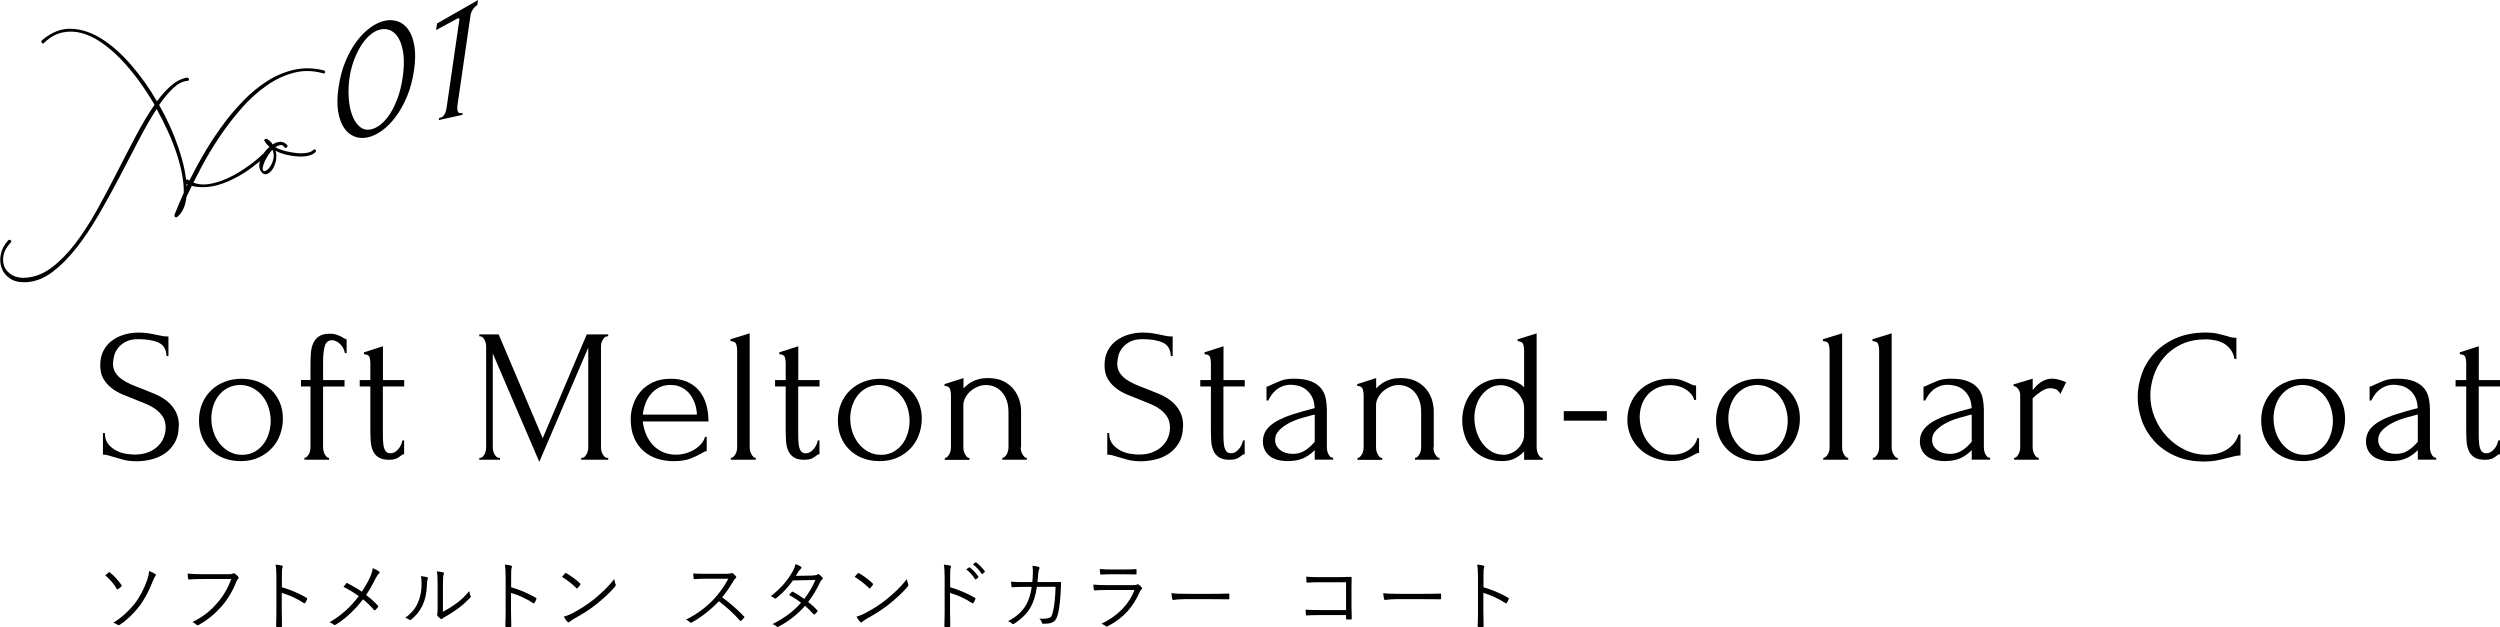 <?xml version="1.0" encoding="UTF-8"?>
<svg id="_レイヤー_2" data-name="レイヤー 2" xmlns="http://www.w3.org/2000/svg" width="395.1" height="99.09" viewBox="0 0 395.1 99.09">
  <g id="_基本" data-name="基本">
    <g>
      <g>
        <path d="M28.24,67.35c0,1-.2,1.86-.6,2.56-.4,.71-.92,1.29-1.55,1.73-.63,.44-1.34,.76-2.14,.96-.79,.2-1.58,.3-2.36,.3s-1.5-.08-2.08-.24c-.58-.16-1.11-.31-1.59-.45-.32-.1-.61-.18-.87-.26-.26-.07-.52-.1-.78-.1v-3.42h.3c0,.76,.19,1.36,.58,1.81,.39,.45,.85,.79,1.37,1.04,.52,.24,1.04,.4,1.57,.46,.52,.07,.9,.1,1.14,.1,.86,0,1.61-.12,2.23-.38,.62-.25,1.13-.58,1.54-.99,.4-.41,.7-.86,.89-1.36,.19-.5,.29-1.01,.29-1.53,0-.66-.14-1.21-.42-1.67-.28-.45-.64-.84-1.09-1.18-.45-.34-.97-.63-1.54-.87-.58-.24-1.17-.48-1.77-.72-.68-.26-1.35-.53-2.01-.81-.66-.28-1.25-.62-1.77-1.04-.52-.41-.94-.9-1.26-1.47s-.48-1.27-.48-2.11,.17-1.64,.51-2.29c.34-.65,.79-1.19,1.37-1.6,.57-.42,1.22-.74,1.95-.95,.73-.21,1.48-.31,2.24-.31,.52,0,1.01,.04,1.47,.1,.46,.07,.9,.16,1.32,.25,.34,.08,.67,.15,.99,.2,.32,.05,.63,.07,.93,.07v3.09h-.3c-.04-1.04-.45-1.74-1.23-2.11-.78-.37-1.87-.56-3.25-.56-.8,0-1.46,.14-1.97,.41s-.92,.6-1.22,.99c-.3,.39-.51,.81-.62,1.26-.11,.45-.17,.85-.17,1.19,0,.56,.12,1.04,.38,1.44,.25,.4,.59,.75,1.01,1.05s.91,.57,1.46,.81,1.13,.47,1.73,.69c.68,.26,1.37,.54,2.08,.84,.7,.3,1.33,.67,1.88,1.11,.55,.44,1,.98,1.35,1.62,.35,.64,.53,1.42,.53,2.34Z"/>
        <path d="M37.99,72.87c-1,0-1.9-.17-2.7-.49-.8-.33-1.49-.78-2.06-1.35-.57-.57-1.01-1.24-1.32-2.02-.31-.78-.46-1.63-.46-2.55,0-.98,.17-1.88,.51-2.69,.34-.81,.81-1.5,1.41-2.08,.6-.58,1.31-1.03,2.13-1.35,.82-.32,1.71-.48,2.67-.48s1.84,.16,2.64,.47c.8,.31,1.49,.75,2.07,1.3,.58,.56,1.03,1.23,1.35,2,.32,.77,.48,1.62,.48,2.53,0,.86-.15,1.7-.44,2.51-.29,.81-.72,1.53-1.29,2.14-.57,.62-1.27,1.12-2.1,1.5-.83,.38-1.79,.57-2.89,.57Zm-.19-12.03c-.72,.04-1.35,.22-1.9,.52-.55,.31-1.01,.71-1.38,1.2-.37,.49-.65,1.05-.84,1.67-.19,.62-.28,1.25-.28,1.89,0,.74,.12,1.46,.34,2.15,.23,.69,.56,1.3,.99,1.84s.94,.97,1.54,1.29c.6,.32,1.27,.48,2,.48s1.39-.16,1.96-.48c.57-.32,1.04-.74,1.42-1.24,.38-.51,.66-1.08,.85-1.73,.19-.64,.28-1.28,.28-1.92s-.1-1.32-.3-2c-.2-.67-.51-1.28-.93-1.83-.42-.55-.94-.99-1.57-1.34-.63-.34-1.36-.51-2.2-.51Z"/>
        <path d="M51.06,61.08v9.63c0,.16,.02,.34,.06,.52,.04,.19,.1,.37,.19,.53,.09,.16,.19,.3,.3,.42,.11,.12,.24,.18,.4,.18v.3h-3.9v-.3c.14,0,.27-.06,.39-.18,.12-.12,.23-.26,.32-.42,.09-.16,.15-.33,.19-.53,.04-.19,.06-.36,.06-.52v-9.63h-1.5v-1.02h1.5v-2.43c0-.62,.02-1.22,.06-1.8,.04-.58,.16-1.1,.36-1.56,.2-.46,.5-.83,.92-1.11,.41-.28,.97-.42,1.7-.42,.4,0,.74,.04,1.03,.14s.54,.19,.75,.3c.21,.11,.38,.21,.53,.3,.14,.09,.26,.14,.36,.14v2.19h-.27c-.1-.58-.36-1.07-.78-1.46-.42-.39-.84-.58-1.26-.58-.58,0-.96,.31-1.14,.92-.18,.61-.27,1.45-.27,2.53v2.85h3.39v1.02h-3.39Z"/>
        <path d="M60.51,61.08v7.23c0,.52,0,.99,.03,1.41,.02,.42,.07,.77,.15,1.05,.08,.28,.2,.49,.36,.64,.16,.15,.38,.23,.66,.23,.42,0,.81-.2,1.18-.6,.37-.4,.6-.88,.71-1.44h.27v2.19c-.18,0-.33,.06-.45,.18-.16,.14-.39,.29-.67,.45-.29,.16-.73,.24-1.31,.24-.72,0-1.28-.14-1.68-.42-.4-.28-.69-.65-.87-1.11-.18-.46-.29-.97-.31-1.53-.03-.56-.05-1.13-.05-1.71v-6.81h-1.68v-1.02h1.68v-2.67c0-.34-.04-.65-.13-.94-.09-.29-.38-.44-.88-.47v-.3l3-.96v5.34h3.36v1.02h-3.36Z"/>
        <path d="M91.86,72.36h.15c.14,0,.27-.06,.39-.18,.12-.12,.22-.26,.31-.42,.09-.16,.16-.33,.2-.53,.04-.19,.06-.36,.06-.52v-15.78l-7.74,18.06-7.35-17.13v14.85c0,.16,.02,.34,.06,.52,.04,.19,.1,.37,.19,.53,.09,.16,.2,.3,.32,.42,.12,.12,.26,.18,.42,.18h.15v.3h-3.27v-.3h.15c.14,0,.27-.06,.39-.18,.12-.12,.22-.26,.3-.42,.08-.16,.14-.33,.18-.53,.04-.19,.06-.36,.06-.52v-15.99c0-.14-.02-.3-.06-.48-.04-.18-.1-.35-.18-.51-.08-.16-.18-.29-.3-.41-.12-.11-.25-.17-.39-.17h-.15v-.3h3.06l6.96,16.41,6.96-16.41h3.39v.3h-.15c-.16,0-.3,.06-.42,.17-.12,.11-.22,.25-.31,.41-.09,.16-.16,.33-.2,.51s-.06,.34-.06,.48v15.99c0,.16,.02,.34,.06,.52,.04,.19,.11,.37,.2,.53,.09,.16,.19,.3,.31,.42,.12,.12,.26,.18,.42,.18h.15v.3h-4.26v-.3Z"/>
        <path d="M101.58,66.6c.08,.7,.25,1.36,.51,2,.26,.63,.6,1.19,1.04,1.67,.43,.48,.96,.87,1.58,1.15,.62,.29,1.34,.44,2.16,.44,.44,0,.9-.06,1.39-.19,.49-.13,.95-.32,1.37-.56s.79-.53,1.12-.89c.33-.35,.55-.74,.67-1.18h.27v2.25c-.12,0-.25,.04-.41,.12-.15,.08-.33,.18-.53,.3-.4,.24-.94,.49-1.62,.76s-1.58,.41-2.7,.41c-.9,0-1.75-.13-2.57-.39-.81-.26-1.53-.66-2.14-1.2-.62-.54-1.12-1.23-1.49-2.07-.37-.84-.55-1.84-.55-3,0-.74,.12-1.49,.38-2.25,.25-.76,.63-1.44,1.14-2.05,.51-.61,1.17-1.1,1.96-1.49,.8-.38,1.76-.57,2.88-.57,1,0,1.88,.17,2.62,.51,.75,.34,1.37,.81,1.86,1.41,.49,.6,.85,1.31,1.09,2.13,.24,.82,.36,1.72,.36,2.7h-10.41Zm4.35-5.76c-.7,0-1.3,.14-1.81,.42-.51,.28-.95,.64-1.3,1.08-.36,.44-.64,.94-.84,1.5-.2,.56-.33,1.12-.39,1.68h8.55c-.02-.58-.12-1.15-.31-1.71-.19-.56-.46-1.06-.79-1.5-.34-.44-.77-.8-1.29-1.07-.52-.27-1.12-.4-1.8-.4Z"/>
        <path d="M115.5,72.66v-.3c.16,0,.3-.06,.42-.18,.12-.12,.23-.26,.32-.42,.09-.16,.15-.33,.2-.53,.04-.19,.06-.36,.06-.52v-15.36c0-.34-.05-.66-.15-.96-.1-.3-.4-.46-.9-.48v-.3l3.03-.93v18.03c0,.16,.02,.34,.06,.52,.04,.19,.11,.37,.2,.53,.09,.16,.19,.3,.3,.42,.11,.12,.24,.18,.41,.18v.3h-3.93Z"/>
        <path d="M126.15,61.08v7.23c0,.52,0,.99,.03,1.41,.02,.42,.07,.77,.15,1.05,.08,.28,.2,.49,.36,.64,.16,.15,.38,.23,.66,.23,.42,0,.81-.2,1.18-.6,.37-.4,.6-.88,.71-1.44h.27v2.19c-.18,0-.33,.06-.45,.18-.16,.14-.39,.29-.67,.45-.29,.16-.73,.24-1.31,.24-.72,0-1.28-.14-1.68-.42-.4-.28-.69-.65-.87-1.11-.18-.46-.29-.97-.31-1.53-.03-.56-.05-1.13-.05-1.71v-6.81h-1.68v-1.02h1.68v-2.67c0-.34-.04-.65-.13-.94-.09-.29-.38-.44-.88-.47v-.3l3-.96v5.34h3.36v1.02h-3.36Z"/>
        <path d="M138.96,72.87c-1,0-1.9-.17-2.7-.49-.8-.33-1.49-.78-2.06-1.35-.57-.57-1.01-1.24-1.32-2.02-.31-.78-.46-1.63-.46-2.55,0-.98,.17-1.88,.51-2.69,.34-.81,.81-1.5,1.41-2.08,.6-.58,1.31-1.03,2.13-1.35,.82-.32,1.71-.48,2.67-.48s1.84,.16,2.64,.47c.8,.31,1.49,.75,2.07,1.3,.58,.56,1.03,1.23,1.35,2,.32,.77,.48,1.62,.48,2.53,0,.86-.15,1.7-.44,2.51-.29,.81-.72,1.53-1.29,2.14-.57,.62-1.27,1.12-2.1,1.5-.83,.38-1.79,.57-2.89,.57Zm-.19-12.03c-.72,.04-1.35,.22-1.9,.52-.55,.31-1.01,.71-1.38,1.2-.37,.49-.65,1.05-.84,1.67-.19,.62-.28,1.25-.28,1.89,0,.74,.12,1.46,.34,2.15,.23,.69,.56,1.3,.99,1.84s.94,.97,1.54,1.29c.6,.32,1.27,.48,2,.48s1.39-.16,1.96-.48c.57-.32,1.04-.74,1.42-1.24,.38-.51,.66-1.08,.85-1.73,.19-.64,.28-1.28,.28-1.92s-.1-1.32-.3-2c-.2-.67-.51-1.28-.93-1.83-.42-.55-.94-.99-1.57-1.34-.63-.34-1.36-.51-2.2-.51Z"/>
        <path d="M161.31,70.71c0,.16,.02,.34,.06,.52,.04,.19,.11,.37,.2,.53,.09,.16,.19,.3,.3,.42,.11,.12,.25,.18,.41,.18v.3h-3.87v-.3c.14,0,.27-.06,.39-.18,.12-.12,.23-.26,.32-.42,.09-.16,.15-.33,.2-.53,.04-.19,.06-.36,.06-.52v-5.58c0-.72-.1-1.35-.3-1.89-.2-.54-.47-.99-.81-1.35-.34-.36-.72-.62-1.15-.79-.43-.17-.87-.25-1.31-.25s-.88,.09-1.3,.27c-.43,.18-.81,.42-1.14,.71-.33,.29-.6,.63-.81,1.02s-.31,.79-.31,1.22v6.66c0,.16,.02,.34,.06,.52,.04,.19,.11,.37,.2,.53,.09,.16,.19,.3,.3,.42,.11,.12,.25,.18,.41,.18v.3h-3.9v-.3c.14,0,.27-.06,.39-.18,.12-.12,.23-.26,.32-.42,.09-.16,.15-.33,.2-.53,.04-.19,.06-.36,.06-.52v-8.28c0-.34-.05-.66-.15-.97-.1-.31-.39-.47-.87-.5v-.27l3-.96v1.65c.14-.16,.32-.33,.54-.52,.22-.19,.48-.37,.79-.54,.31-.17,.67-.31,1.08-.42,.41-.11,.89-.17,1.46-.17,.94,0,1.74,.16,2.4,.48,.66,.32,1.2,.74,1.62,1.25s.72,1.07,.92,1.68c.19,.61,.29,1.21,.29,1.78v5.79Z"/>
        <path d="M186.96,67.35c0,1-.2,1.86-.6,2.56-.4,.71-.92,1.29-1.55,1.73-.63,.44-1.34,.76-2.14,.96-.79,.2-1.58,.3-2.36,.3s-1.5-.08-2.08-.24c-.58-.16-1.11-.31-1.59-.45-.32-.1-.61-.18-.87-.26-.26-.07-.52-.1-.78-.1v-3.42h.3c0,.76,.2,1.36,.58,1.81s.85,.79,1.37,1.04c.52,.24,1.04,.4,1.57,.46,.52,.07,.9,.1,1.14,.1,.86,0,1.61-.12,2.23-.38,.62-.25,1.13-.58,1.54-.99,.4-.41,.7-.86,.89-1.36,.19-.5,.29-1.01,.29-1.53,0-.66-.14-1.21-.42-1.67-.28-.45-.64-.84-1.09-1.18-.45-.34-.96-.63-1.54-.87s-1.17-.48-1.77-.72c-.68-.26-1.35-.53-2.01-.81-.66-.28-1.25-.62-1.77-1.04-.52-.41-.94-.9-1.26-1.47-.32-.57-.48-1.27-.48-2.11s.17-1.64,.51-2.29c.34-.65,.79-1.19,1.37-1.6,.57-.42,1.22-.74,1.95-.95,.73-.21,1.47-.31,2.23-.31,.52,0,1.01,.04,1.47,.1,.46,.07,.9,.16,1.32,.25,.34,.08,.67,.15,.99,.2,.32,.05,.63,.07,.93,.07v3.09h-.3c-.04-1.04-.45-1.74-1.23-2.11-.78-.37-1.87-.56-3.25-.56-.8,0-1.46,.14-1.97,.41s-.92,.6-1.22,.99c-.3,.39-.51,.81-.62,1.26-.11,.45-.17,.85-.17,1.19,0,.56,.12,1.04,.38,1.44,.25,.4,.59,.75,1.01,1.05s.91,.57,1.46,.81,1.13,.47,1.73,.69c.68,.26,1.37,.54,2.08,.84,.7,.3,1.33,.67,1.88,1.11,.55,.44,1,.98,1.35,1.62,.35,.64,.53,1.42,.53,2.34Z"/>
        <path d="M193.35,61.08v7.23c0,.52,0,.99,.03,1.41,.02,.42,.07,.77,.15,1.05,.08,.28,.2,.49,.36,.64,.16,.15,.38,.23,.66,.23,.42,0,.81-.2,1.18-.6,.37-.4,.6-.88,.71-1.44h.27v2.19c-.18,0-.33,.06-.45,.18-.16,.14-.39,.29-.67,.45-.29,.16-.73,.24-1.31,.24-.72,0-1.28-.14-1.68-.42-.4-.28-.69-.65-.87-1.11-.18-.46-.29-.97-.31-1.53-.03-.56-.05-1.13-.05-1.71v-6.81h-1.68v-1.02h1.68v-2.67c0-.34-.04-.65-.13-.94-.09-.29-.38-.44-.88-.47v-.3l3-.96v5.34h3.36v1.02h-3.36Z"/>
        <path d="M207.78,72.66v-1.53l-.15,.15c-.5,.5-1.08,.89-1.73,1.17-.65,.28-1.43,.42-2.35,.42-.7,0-1.3-.08-1.8-.24-.5-.16-.91-.38-1.23-.68-.32-.29-.55-.62-.71-1-.15-.38-.22-.78-.22-1.2,0-.68,.18-1.28,.55-1.8,.37-.52,.91-.98,1.61-1.38,.7-.4,1.55-.76,2.56-1.09,1.01-.33,2.17-.65,3.46-.98-.04-.78-.2-1.41-.48-1.89-.28-.48-.61-.85-.99-1.12-.38-.27-.78-.45-1.2-.54-.42-.09-.78-.14-1.08-.14-.52,0-.97,.08-1.36,.24-.39,.16-.73,.36-1.02,.61-.29,.25-.54,.52-.73,.81-.2,.29-.36,.57-.48,.83h-.27v-2.19c.16-.02,.31-.07,.45-.15,.14-.08,.31-.16,.51-.24,.3-.12,.71-.29,1.23-.52,.52-.23,1.25-.35,2.19-.35,1.1,0,1.99,.14,2.67,.42,.68,.28,1.2,.65,1.58,1.11,.37,.46,.61,.99,.73,1.58,.12,.59,.18,1.2,.18,1.81v5.94c0,.4,.09,.78,.27,1.12,.18,.35,.42,.52,.72,.52v.3h-2.91Zm0-2.85v-4.29l-.3,.06c-.48,.12-1.06,.28-1.75,.48-.69,.2-1.34,.46-1.96,.78-.62,.32-1.15,.7-1.59,1.14-.44,.44-.66,.95-.66,1.53,0,.64,.26,1.17,.78,1.59,.52,.42,1.2,.63,2.04,.63,.66,0,1.24-.15,1.74-.44,.5-.29,.96-.66,1.38-1.12l.33-.36Z"/>
        <path d="M226.53,70.71c0,.16,.02,.34,.06,.52,.04,.19,.11,.37,.2,.53,.09,.16,.19,.3,.3,.42,.11,.12,.25,.18,.41,.18v.3h-3.87v-.3c.14,0,.27-.06,.39-.18,.12-.12,.23-.26,.32-.42,.09-.16,.15-.33,.2-.53,.04-.19,.06-.36,.06-.52v-5.58c0-.72-.1-1.35-.3-1.89-.2-.54-.47-.99-.81-1.35-.34-.36-.72-.62-1.15-.79-.43-.17-.87-.25-1.31-.25s-.88,.09-1.3,.27c-.43,.18-.81,.42-1.14,.71-.33,.29-.6,.63-.81,1.02s-.31,.79-.31,1.22v6.66c0,.16,.02,.34,.06,.52,.04,.19,.11,.37,.2,.53,.09,.16,.19,.3,.3,.42,.11,.12,.25,.18,.41,.18v.3h-3.9v-.3c.14,0,.27-.06,.39-.18,.12-.12,.23-.26,.32-.42,.09-.16,.15-.33,.2-.53,.04-.19,.06-.36,.06-.52v-8.28c0-.34-.05-.66-.15-.97-.1-.31-.39-.47-.87-.5v-.27l3-.96v1.65c.14-.16,.32-.33,.54-.52,.22-.19,.48-.37,.79-.54,.31-.17,.67-.31,1.08-.42,.41-.11,.89-.17,1.46-.17,.94,0,1.74,.16,2.4,.48,.66,.32,1.2,.74,1.62,1.25s.72,1.07,.92,1.68c.19,.61,.29,1.21,.29,1.78v5.79Z"/>
        <path d="M240.87,72.66v-1.32c-.34,.38-.79,.73-1.36,1.05-.57,.32-1.29,.48-2.15,.48-1.06,0-1.99-.19-2.77-.55-.79-.37-1.45-.85-1.97-1.46-.52-.6-.91-1.28-1.15-2.05-.25-.77-.38-1.56-.38-2.39s.13-1.59,.39-2.39c.26-.79,.65-1.49,1.17-2.11,.52-.62,1.17-1.12,1.95-1.5,.78-.38,1.68-.57,2.7-.57,.68,0,1.35,.13,2.01,.38,.66,.25,1.18,.58,1.56,.98v-5.85c0-.34-.05-.66-.15-.96-.1-.3-.39-.46-.87-.48v-.3l3-.93v18.03c0,.16,.02,.34,.06,.52,.04,.19,.1,.37,.18,.53,.08,.16,.18,.3,.3,.42,.12,.12,.26,.18,.42,.18v.3h-2.94Zm-3.3-.78c.42,0,.83-.08,1.23-.25,.4-.17,.75-.4,1.05-.69,.3-.29,.54-.63,.74-1.02,.19-.39,.28-.81,.28-1.27v-4.11c0-.56-.12-1.06-.36-1.52-.24-.45-.54-.83-.9-1.16-.36-.32-.75-.56-1.18-.73-.43-.17-.85-.26-1.25-.26-.66,0-1.25,.16-1.77,.47-.52,.31-.96,.71-1.32,1.2-.36,.49-.63,1.04-.81,1.65-.18,.61-.27,1.21-.27,1.81,0,.7,.1,1.4,.3,2.08,.2,.69,.5,1.31,.88,1.86,.39,.55,.87,1.01,1.42,1.36,.56,.36,1.21,.55,1.95,.57Z"/>
        <path d="M247.14,66.48v-1.5h6.81v1.5h-6.81Z"/>
        <path d="M268.53,71.58c-.16,0-.31,.04-.45,.1-.14,.07-.3,.16-.48,.26-.34,.2-.77,.41-1.29,.61-.52,.21-1.2,.31-2.04,.31-1.02,0-1.96-.17-2.83-.49-.87-.33-1.62-.79-2.25-1.38-.63-.59-1.12-1.28-1.47-2.07-.35-.79-.53-1.64-.53-2.56,0-.86,.15-1.68,.46-2.46,.31-.78,.75-1.47,1.33-2.07,.58-.6,1.29-1.08,2.15-1.44,.85-.36,1.81-.54,2.89-.54,.74,0,1.34,.09,1.8,.26,.46,.17,.85,.34,1.17,.49,.18,.1,.36,.18,.53,.24,.17,.06,.34,.09,.53,.09v2.28h-.3c-.1-.38-.28-.71-.54-1-.26-.29-.56-.53-.9-.74-.34-.2-.71-.35-1.11-.45-.4-.1-.79-.15-1.17-.15-.82,0-1.54,.15-2.16,.44-.62,.29-1.13,.67-1.53,1.14-.4,.47-.7,1-.9,1.6-.2,.6-.3,1.22-.3,1.86,0,.74,.12,1.47,.36,2.18,.24,.71,.58,1.35,1.04,1.91,.45,.56,1,1.01,1.63,1.35,.64,.34,1.36,.51,2.16,.51,.56,0,1.08-.08,1.54-.24,.47-.16,.87-.37,1.2-.63,.33-.26,.59-.54,.79-.85,.2-.31,.32-.6,.36-.89h.3v2.34Z"/>
        <path d="M277.74,72.87c-1,0-1.9-.17-2.7-.49-.8-.33-1.49-.78-2.06-1.35-.57-.57-1.01-1.24-1.32-2.02-.31-.78-.46-1.63-.46-2.55,0-.98,.17-1.88,.51-2.69,.34-.81,.81-1.5,1.41-2.08,.6-.58,1.31-1.03,2.13-1.35,.82-.32,1.71-.48,2.67-.48s1.84,.16,2.64,.47c.8,.31,1.49,.75,2.07,1.3,.58,.56,1.03,1.23,1.35,2,.32,.77,.48,1.62,.48,2.53,0,.86-.15,1.7-.44,2.51-.29,.81-.72,1.53-1.29,2.14-.57,.62-1.27,1.12-2.1,1.5-.83,.38-1.79,.57-2.89,.57Zm-.19-12.03c-.72,.04-1.35,.22-1.9,.52-.55,.31-1.01,.71-1.38,1.2-.37,.49-.65,1.05-.84,1.67-.19,.62-.28,1.25-.28,1.89,0,.74,.12,1.46,.34,2.15,.23,.69,.56,1.3,.99,1.84s.94,.97,1.54,1.29c.6,.32,1.27,.48,2,.48s1.39-.16,1.96-.48c.57-.32,1.04-.74,1.42-1.24,.38-.51,.66-1.08,.85-1.73,.19-.64,.28-1.28,.28-1.92s-.1-1.32-.3-2c-.2-.67-.51-1.28-.93-1.83-.42-.55-.94-.99-1.57-1.34-.63-.34-1.36-.51-2.2-.51Z"/>
        <path d="M288.15,72.66v-.3c.16,0,.3-.06,.42-.18,.12-.12,.23-.26,.32-.42,.09-.16,.15-.33,.2-.53,.04-.19,.06-.36,.06-.52v-15.36c0-.34-.05-.66-.15-.96-.1-.3-.4-.46-.9-.48v-.3l3.03-.93v18.03c0,.16,.02,.34,.06,.52,.04,.19,.11,.37,.2,.53,.09,.16,.19,.3,.3,.42,.11,.12,.24,.18,.41,.18v.3h-3.93Z"/>
        <path d="M295.98,72.66v-.3c.16,0,.3-.06,.42-.18,.12-.12,.23-.26,.32-.42,.09-.16,.15-.33,.2-.53,.04-.19,.06-.36,.06-.52v-15.36c0-.34-.05-.66-.15-.96-.1-.3-.4-.46-.9-.48v-.3l3.03-.93v18.03c0,.16,.02,.34,.06,.52,.04,.19,.11,.37,.2,.53,.09,.16,.19,.3,.3,.42,.11,.12,.24,.18,.41,.18v.3h-3.93Z"/>
        <path d="M311.61,72.66v-1.53l-.15,.15c-.5,.5-1.08,.89-1.73,1.17-.65,.28-1.43,.42-2.35,.42-.7,0-1.3-.08-1.8-.24-.5-.16-.91-.38-1.23-.68-.32-.29-.55-.62-.71-1-.15-.38-.22-.78-.22-1.2,0-.68,.18-1.28,.55-1.8,.37-.52,.91-.98,1.61-1.38,.7-.4,1.55-.76,2.56-1.09,1.01-.33,2.17-.65,3.46-.98-.04-.78-.2-1.41-.48-1.89-.28-.48-.61-.85-.99-1.12-.38-.27-.78-.45-1.2-.54-.42-.09-.78-.14-1.08-.14-.52,0-.97,.08-1.36,.24-.39,.16-.73,.36-1.02,.61-.29,.25-.54,.52-.73,.81-.2,.29-.36,.57-.48,.83h-.27v-2.19c.16-.02,.31-.07,.45-.15,.14-.08,.31-.16,.51-.24,.3-.12,.71-.29,1.23-.52,.52-.23,1.25-.35,2.19-.35,1.1,0,1.99,.14,2.67,.42,.68,.28,1.2,.65,1.58,1.11,.37,.46,.61,.99,.73,1.58,.12,.59,.18,1.2,.18,1.81v5.94c0,.4,.09,.78,.27,1.12,.18,.35,.42,.52,.72,.52v.3h-2.91Zm0-2.85v-4.29l-.3,.06c-.48,.12-1.06,.28-1.75,.48-.69,.2-1.34,.46-1.96,.78-.62,.32-1.15,.7-1.59,1.14-.44,.44-.66,.95-.66,1.53,0,.64,.26,1.17,.78,1.59,.52,.42,1.2,.63,2.04,.63,.66,0,1.24-.15,1.74-.44,.5-.29,.96-.66,1.38-1.12l.33-.36Z"/>
        <path d="M325.62,62.25c-.24-.4-.49-.65-.75-.75-.26-.1-.56-.15-.9-.15-.22,0-.46,.05-.7,.15-.25,.1-.5,.23-.74,.39-.24,.16-.48,.34-.71,.53-.23,.19-.42,.36-.58,.52v7.8c0,.16,.02,.33,.06,.51,.04,.18,.11,.36,.2,.52,.09,.17,.19,.31,.3,.42,.11,.11,.25,.17,.41,.17v.3h-3.9v-.3c.14,0,.27-.05,.39-.17,.12-.11,.22-.25,.31-.42,.09-.17,.16-.34,.2-.52,.04-.18,.06-.35,.06-.51v-8.37c0-.28-.09-.56-.27-.84-.18-.28-.44-.46-.78-.54v-.24l3.03-.9v1.8c.18-.22,.37-.43,.57-.65,.2-.21,.42-.4,.67-.57,.25-.17,.52-.31,.83-.42,.3-.11,.65-.17,1.05-.17,.28,0,.64,.06,1.08,.18,.44,.12,.8,.25,1.08,.39l-.9,1.83Z"/>
        <path d="M348.54,53.64c-1.48,0-2.76,.27-3.85,.8-1.09,.53-2,1.22-2.72,2.07-.72,.85-1.25,1.81-1.6,2.86-.35,1.06-.53,2.11-.53,3.15,0,1.18,.23,2.34,.69,3.46,.46,1.13,1.09,2.13,1.91,3,.81,.87,1.75,1.57,2.83,2.1,1.08,.53,2.25,.79,3.51,.79,.36,0,.78-.04,1.27-.12,.49-.08,.98-.23,1.46-.47,.48-.23,.92-.55,1.33-.98,.41-.42,.73-.97,.95-1.65h.3v3.33c-.3,0-.61,.04-.94,.12-.33,.08-.7,.17-1.1,.27-.52,.14-1.09,.27-1.72,.39-.63,.12-1.29,.18-2,.18-1.74,0-3.27-.3-4.59-.9-1.32-.6-2.42-1.38-3.29-2.34s-1.53-2.04-1.96-3.26c-.43-1.21-.65-2.43-.65-3.67s.22-2.47,.65-3.69c.43-1.22,1.1-2.31,2-3.28,.9-.97,2.02-1.75,3.38-2.35,1.36-.6,2.96-.9,4.8-.9,.66,0,1.25,.06,1.79,.18,.53,.12,1,.24,1.42,.36,.3,.1,.58,.18,.83,.23,.25,.05,.5,.07,.73,.07v3.33h-.3c-.12-.62-.34-1.13-.66-1.54-.32-.41-.69-.72-1.12-.95-.43-.22-.89-.38-1.38-.47-.49-.09-.96-.14-1.42-.14Z"/>
        <path d="M363.9,72.87c-1,0-1.9-.17-2.7-.49-.8-.33-1.49-.78-2.06-1.35-.57-.57-1.01-1.24-1.32-2.02-.31-.78-.46-1.63-.46-2.55,0-.98,.17-1.88,.51-2.69,.34-.81,.81-1.5,1.41-2.08,.6-.58,1.31-1.03,2.13-1.35,.82-.32,1.71-.48,2.67-.48s1.84,.16,2.64,.47c.8,.31,1.49,.75,2.07,1.3,.58,.56,1.03,1.23,1.35,2,.32,.77,.48,1.62,.48,2.53,0,.86-.15,1.7-.44,2.51-.29,.81-.72,1.53-1.29,2.14-.57,.62-1.27,1.12-2.1,1.5-.83,.38-1.79,.57-2.89,.57Zm-.19-12.03c-.72,.04-1.35,.22-1.9,.52-.55,.31-1.01,.71-1.38,1.2-.37,.49-.65,1.05-.84,1.67-.19,.62-.28,1.25-.28,1.89,0,.74,.12,1.46,.34,2.15,.23,.69,.56,1.3,.99,1.84s.94,.97,1.54,1.29c.6,.32,1.27,.48,2,.48s1.39-.16,1.96-.48c.57-.32,1.04-.74,1.42-1.24,.38-.51,.66-1.08,.85-1.73,.19-.64,.28-1.28,.28-1.92s-.1-1.32-.3-2c-.2-.67-.51-1.28-.93-1.83-.42-.55-.94-.99-1.57-1.34-.63-.34-1.36-.51-2.2-.51Z"/>
        <path d="M382.11,72.66v-1.53l-.15,.15c-.5,.5-1.08,.89-1.73,1.17-.65,.28-1.43,.42-2.35,.42-.7,0-1.3-.08-1.8-.24-.5-.16-.91-.38-1.23-.68-.32-.29-.55-.62-.71-1-.15-.38-.22-.78-.22-1.2,0-.68,.18-1.28,.55-1.8,.37-.52,.91-.98,1.61-1.38,.7-.4,1.55-.76,2.56-1.09,1.01-.33,2.17-.65,3.46-.98-.04-.78-.2-1.41-.48-1.89-.28-.48-.61-.85-.99-1.12-.38-.27-.78-.45-1.2-.54-.42-.09-.78-.14-1.08-.14-.52,0-.97,.08-1.36,.24-.39,.16-.73,.36-1.02,.61-.29,.25-.54,.52-.73,.81-.2,.29-.36,.57-.48,.83h-.27v-2.19c.16-.02,.31-.07,.45-.15,.14-.08,.31-.16,.51-.24,.3-.12,.71-.29,1.23-.52,.52-.23,1.25-.35,2.19-.35,1.1,0,1.99,.14,2.67,.42,.68,.28,1.2,.65,1.58,1.11,.37,.46,.61,.99,.73,1.58,.12,.59,.18,1.2,.18,1.81v5.94c0,.4,.09,.78,.27,1.12,.18,.35,.42,.52,.72,.52v.3h-2.91Zm0-2.85v-4.29l-.3,.06c-.48,.12-1.06,.28-1.75,.48-.69,.2-1.34,.46-1.96,.78-.62,.32-1.15,.7-1.59,1.14-.44,.44-.66,.95-.66,1.53,0,.64,.26,1.17,.78,1.59,.52,.42,1.2,.63,2.04,.63,.66,0,1.24-.15,1.74-.44,.5-.29,.96-.66,1.38-1.12l.33-.36Z"/>
        <path d="M391.74,61.08v7.23c0,.52,0,.99,.03,1.41,.02,.42,.07,.77,.15,1.05,.08,.28,.2,.49,.36,.64,.16,.15,.38,.23,.66,.23,.42,0,.81-.2,1.18-.6,.37-.4,.6-.88,.71-1.44h.27v2.19c-.18,0-.33,.06-.45,.18-.16,.14-.39,.29-.67,.45-.29,.16-.73,.24-1.31,.24-.72,0-1.28-.14-1.68-.42-.4-.28-.69-.65-.87-1.11-.18-.46-.29-.97-.31-1.53-.03-.56-.05-1.13-.05-1.71v-6.81h-1.68v-1.02h1.68v-2.67c0-.34-.04-.65-.13-.94-.09-.29-.38-.44-.88-.47v-.3l3-.96v5.34h3.36v1.02h-3.36Z"/>
      </g>
      <g>
        <path d="M17.15,90.48c.08-.08,.13-.1,.23,0,.64,.52,1.28,1.18,1.81,1.97,.06,.1,.06,.16-.02,.24-.13,.13-.35,.32-.5,.42-.07,.05-.16,.05-.22-.06-.5-.83-1.09-1.51-1.82-2.13,.19-.16,.43-.35,.53-.43Zm7.39,.23c.14,.1,.11,.19,0,.34-.12,.17-.2,.31-.36,.72-.65,1.68-1.45,3.15-2.25,4.15-.84,1.09-1.99,2.18-3.02,2.83-.12,.07-.22,.08-.32-.01-.14-.12-.4-.24-.7-.31,1.38-.85,2.47-1.88,3.35-2.97,.82-1.03,1.57-2.48,2.05-3.89,.14-.44,.24-.8,.26-1.33,.38,.13,.77,.32,1,.48Z"/>
        <path d="M31.94,91.51c-.71,0-1.37,.02-2.01,.07-.14,.01-.19-.04-.22-.19-.01-.17-.05-.54-.06-.74,.74,.07,1.42,.1,2.3,.1h4.25c.35,0,.47-.04,.6-.11,.1-.06,.22-.05,.31,.01,.2,.14,.4,.32,.54,.49,.1,.13,.08,.26-.04,.37-.11,.1-.18,.22-.26,.41-.58,1.52-1.42,2.88-2.35,3.93-.97,1.09-2.08,2.07-3.56,2.89-.14,.1-.3,.1-.41-.02-.14-.14-.37-.3-.62-.41,1.83-.91,2.87-1.81,3.87-2.96,.9-1.01,1.75-2.34,2.25-3.84h-4.59Z"/>
        <path d="M44.55,92.81c1.38,.4,2.71,.96,3.91,1.67,.1,.05,.12,.11,.08,.19-.08,.22-.19,.43-.29,.59-.07,.1-.12,.12-.23,.05-1.12-.73-2.4-1.3-3.49-1.61v2.78c0,.73,.02,1.67,.04,2.45,.01,.12-.02,.16-.16,.16-.18,.01-.42,.01-.61,0-.13,0-.17-.04-.17-.17,.04-.77,.05-1.7,.05-2.43v-5.34c0-.9-.05-1.51-.13-1.92,.42,.04,.78,.08,1,.16,.19,.05,.14,.18,.08,.36-.07,.2-.08,.56-.08,1.33v1.74Z"/>
        <path d="M58.49,91.19c.25-.56,.36-.92,.41-1.4,.38,.16,.79,.35,1,.52,.14,.11,.1,.25-.01,.34-.14,.1-.29,.32-.52,.73-.47,.97-.98,1.88-1.52,2.65,.66,.49,1.29,1.06,1.87,1.68,.08,.1,.07,.14,.01,.23-.13,.18-.26,.31-.41,.47-.08,.08-.14,.07-.22-.01-.55-.65-1.14-1.22-1.73-1.68-1.31,1.69-2.73,3.02-4.29,3.99-.12,.07-.24,.11-.35,.01-.19-.17-.43-.31-.67-.37,1.92-1.1,3.37-2.45,4.64-4.14-.73-.52-1.56-1.04-2.42-1.46,.18-.23,.35-.46,.46-.58,.06-.06,.11-.05,.19,0,.68,.36,1.56,.86,2.25,1.34,.53-.79,1-1.61,1.31-2.31Z"/>
        <path d="M67.51,91.23c.13,.05,.14,.16,.08,.3-.07,.17-.11,.46-.12,.94-.05,1.37-.3,2.4-.74,3.29-.43,.9-1.01,1.54-1.71,2.13-.13,.12-.24,.13-.34,.05-.18-.14-.38-.23-.64-.3,.82-.59,1.5-1.3,1.93-2.23,.4-.84,.65-1.81,.65-3.11,0-.53-.01-.84-.11-1.25,.42,.04,.79,.11,1,.18Zm2.5,5.45c.79-.42,1.4-.8,2.04-1.27,.7-.49,1.42-1.15,2.12-2,.02,.26,.08,.53,.2,.76,.05,.11,.06,.18-.07,.31-.6,.61-1.25,1.2-1.9,1.68-.65,.47-1.32,.91-2.08,1.34-.23,.13-.3,.17-.4,.26-.11,.1-.23,.1-.32,.01-.17-.13-.35-.3-.47-.47-.07-.11-.05-.19-.02-.3,.04-.14,.05-.37,.05-1.19v-3.41c0-1.15-.04-1.72-.12-2.1,.32,.04,.78,.1,1,.16,.18,.06,.14,.18,.07,.35-.07,.17-.11,.61-.11,1.58v4.28Z"/>
        <path d="M80.78,92.81c1.38,.4,2.71,.96,3.91,1.67,.1,.05,.12,.11,.08,.19-.08,.22-.19,.43-.29,.59-.07,.1-.12,.12-.23,.05-1.12-.73-2.4-1.3-3.49-1.61v2.78c0,.73,.02,1.67,.04,2.45,.01,.12-.02,.16-.16,.16-.18,.01-.42,.01-.61,0-.13,0-.17-.04-.17-.17,.04-.77,.05-1.7,.05-2.43v-5.34c0-.9-.05-1.51-.13-1.92,.42,.04,.78,.08,1,.16,.19,.05,.14,.18,.08,.36-.07,.2-.08,.56-.08,1.33v1.74Z"/>
        <path d="M89.28,90.61c.08-.08,.14-.07,.22-.02,.67,.37,1.46,.94,2.16,1.6,.08,.08,.1,.13,.04,.23-.1,.14-.31,.42-.41,.52-.07,.08-.11,.1-.19,.01-.71-.7-1.5-1.31-2.28-1.78,.16-.19,.34-.41,.47-.55Zm1.08,6.36c1.29-.68,2.35-1.33,3.47-2.23,1.21-1,2.21-1.88,3.24-3.23,.05,.34,.12,.56,.2,.79,.07,.16,.06,.25-.08,.42-.8,.95-1.86,1.91-2.92,2.76-1.02,.82-2.22,1.58-3.6,2.34-.32,.19-.55,.37-.66,.47-.12,.11-.22,.11-.32-.01-.18-.19-.4-.48-.59-.82,.47-.13,.83-.28,1.26-.49Z"/>
        <path d="M114.91,90.67c.41,0,.54-.01,.68-.1,.07-.05,.16-.02,.24,.04,.17,.13,.35,.31,.49,.49,.07,.1,.05,.18-.06,.28-.12,.1-.23,.24-.35,.44-.53,.9-1.14,1.79-1.78,2.58,1.24,.9,2.35,1.86,3.44,3.01,.11,.1,.11,.13,.01,.25-.13,.16-.29,.3-.43,.43-.08,.07-.13,.07-.22-.02-1.01-1.15-2.15-2.17-3.31-3.05-1.37,1.42-2.81,2.53-4.28,3.35-.13,.07-.2,.08-.3-.02-.16-.18-.37-.3-.62-.43,1.81-.9,3.23-2,4.41-3.25,.78-.83,1.57-1.9,2.28-3.21h-3.61c-.67,0-1.19,.04-1.73,.07-.11,0-.12-.04-.14-.13-.04-.17-.07-.53-.07-.77,.59,.05,1.12,.05,1.86,.05h3.48Z"/>
        <path d="M128.5,90.94c.41-.01,.54-.05,.64-.13,.11-.1,.2-.1,.32-.02,.16,.1,.37,.31,.52,.48,.1,.12,.07,.23-.05,.32-.11,.08-.19,.17-.29,.36-.52,1.12-1.19,2.24-1.91,3.18,.48,.38,.97,.82,1.44,1.32,.07,.07,.04,.13-.01,.22-.08,.14-.26,.31-.4,.41-.1,.07-.13,.06-.19-.01-.41-.47-.89-.94-1.34-1.32-1.24,1.4-2.55,2.4-4.16,3.27-.13,.07-.22,.1-.32-.01-.19-.17-.42-.29-.67-.38,1.82-.91,3.3-1.98,4.51-3.37-.5-.41-1.17-.84-1.88-1.22,.13-.18,.26-.34,.42-.48,.06-.06,.1-.08,.19-.04,.54,.28,1.21,.72,1.79,1.13,.67-.85,1.33-1.97,1.75-2.99l-3.54,.07c-.83,1.13-1.47,1.85-2.61,2.78-.12,.1-.2,.12-.31,.04-.16-.13-.35-.24-.58-.34,1.66-1.26,2.71-2.58,3.43-3.87,.28-.49,.38-.79,.48-1.19,.29,.08,.6,.24,.85,.41,.14,.1,.11,.24-.02,.34-.14,.11-.26,.26-.35,.41-.13,.23-.24,.41-.43,.7l2.73-.05Z"/>
        <path d="M135.53,90.61c.08-.08,.14-.07,.22-.02,.67,.37,1.46,.94,2.16,1.6,.08,.08,.1,.13,.04,.23-.1,.14-.31,.42-.41,.52-.07,.08-.11,.1-.19,.01-.71-.7-1.5-1.31-2.28-1.78,.16-.19,.34-.41,.47-.55Zm1.08,6.36c1.29-.68,2.35-1.33,3.47-2.23,1.21-1,2.21-1.88,3.24-3.23,.05,.34,.12,.56,.2,.79,.07,.16,.06,.25-.08,.42-.8,.95-1.86,1.91-2.92,2.76-1.02,.82-2.22,1.58-3.6,2.34-.32,.19-.55,.37-.66,.47-.12,.11-.22,.11-.32-.01-.18-.19-.4-.48-.59-.82,.47-.13,.83-.28,1.26-.49Z"/>
        <path d="M150.16,92.81c1.38,.4,2.71,.96,3.91,1.67,.1,.05,.12,.11,.08,.19-.08,.22-.19,.43-.29,.59-.07,.1-.12,.12-.23,.05-1.12-.73-2.4-1.3-3.49-1.61v2.78c0,.73,.02,1.67,.04,2.45,.01,.12-.02,.16-.16,.16-.18,.01-.42,.01-.61,0-.13,0-.17-.04-.17-.17,.04-.77,.05-1.7,.05-2.43v-5.34c0-.9-.05-1.51-.13-1.92,.42,.04,.78,.08,1,.16,.19,.05,.14,.18,.08,.36-.07,.2-.08,.56-.08,1.33v1.74Zm2.97-3.13s.08-.04,.13,0c.48,.34,1.01,.92,1.36,1.45,.04,.05,.02,.1-.02,.13l-.35,.29c-.06,.05-.12,.04-.16-.02-.35-.59-.85-1.15-1.39-1.54l.43-.31Zm1.01-.79s.08-.05,.13-.01c.48,.37,1.02,.9,1.37,1.4,.04,.06,.02,.1-.04,.14l-.32,.29s-.1,.05-.14-.02c-.3-.49-.82-1.08-1.38-1.5l.38-.3Z"/>
        <path d="M163.15,91.99c.04-.44,.07-.8,.08-1.28,.02-.46,.01-.86-.06-1.3,.41,.04,.72,.1,.96,.18,.17,.06,.2,.18,.1,.37-.08,.16-.12,.44-.16,.79-.02,.42-.06,.77-.11,1.24h2.04c.52,0,1.01-.02,1.51-.02,.16,0,.18,.02,.18,.14,0,.26-.01,.66-.04,1.1-.05,1.34-.23,2.96-.44,3.79-.24,.9-.52,1.25-1.1,1.44-.28,.1-.78,.14-1.25,.14-.11,0-.17-.05-.19-.14-.07-.28-.2-.47-.42-.67,.74,.04,1.21-.01,1.54-.12,.35-.12,.43-.24,.62-.98,.24-.94,.37-2.36,.41-3.93h-2.95c-.2,1.39-.54,2.47-1.08,3.37-.49,.86-1.48,1.82-2.54,2.47-.11,.07-.2,.08-.29-.01-.13-.16-.38-.3-.65-.4,1.27-.65,2.18-1.49,2.76-2.41,.46-.77,.82-1.77,.98-3.01h-1.4c-.54,0-1.07,.01-1.66,.06-.11,.01-.12-.02-.14-.16-.02-.17-.06-.48-.07-.72,.67,.05,1.22,.06,1.86,.06h1.51Z"/>
        <path d="M174.74,93.25c-.67,0-1.2,.01-1.69,.06-.11,.01-.16-.04-.18-.16-.04-.19-.07-.47-.08-.76,.61,.06,1.24,.08,1.99,.08h4.29c.3,0,.47-.02,.59-.08,.14-.07,.2-.08,.32,.01,.16,.12,.33,.29,.44,.43,.12,.16,.11,.23-.02,.32-.12,.08-.18,.2-.28,.41-1.04,2.36-2.54,4.11-5.06,5.41-.14,.07-.23,.07-.32-.02-.18-.16-.43-.29-.67-.37,2.49-1.2,4.32-2.97,5.22-5.34h-4.54Zm.97-2.49c-.63,0-1.17,.01-1.7,.05-.11,.01-.13-.04-.14-.17-.02-.18-.06-.5-.06-.72,.7,.07,1.15,.08,1.96,.08h1.86c.76,0,1.28-.02,1.86-.06,.11,0,.13,.04,.13,.14,.01,.16,.01,.37,0,.54,0,.13-.02,.17-.16,.16-.55,0-1.06-.02-1.79-.02h-1.96Z"/>
        <path d="M187.08,94.7c-1.04,0-1.55,.12-1.62,.12-.11,0-.17-.05-.2-.17-.05-.2-.1-.59-.12-.91,.73,.1,1.66,.11,2.65,.11h3.68c.83,0,1.71-.01,2.63-.04,.14-.01,.18,.01,.18,.14,.01,.18,.01,.43,0,.62,0,.13-.04,.16-.18,.14-.9-.02-1.79-.02-2.59-.02h-4.43Z"/>
        <path d="M212.73,92.02h-4.35c-.71,0-1.24,.02-1.74,.06-.12,0-.16-.04-.17-.16-.02-.2-.04-.55-.04-.78,.71,.06,1.22,.07,1.93,.07h3.05c.66,0,1.35-.02,2.01-.04,.16,0,.2,.04,.19,.18-.01,.56-.02,1.16-.02,1.78v2.6c0,.72,.02,1.54,.04,2.03,0,.12-.02,.14-.14,.14-.18,.01-.42,.01-.59,0-.14,0-.17-.01-.17-.16v-.53h-4.35c-.68,0-1.31,.02-1.87,.05-.1,.01-.12-.02-.13-.14-.02-.2-.04-.49-.04-.77,.61,.05,1.27,.06,2.04,.06h4.35v-4.4Z"/>
        <path d="M220.55,94.7c-1.04,0-1.55,.12-1.62,.12-.11,0-.17-.05-.2-.17-.05-.2-.1-.59-.12-.91,.73,.1,1.66,.11,2.65,.11h3.68c.83,0,1.71-.01,2.63-.04,.14-.01,.18,.01,.18,.14,.01,.18,.01,.43,0,.62,0,.13-.04,.16-.18,.14-.9-.02-1.79-.02-2.59-.02h-4.43Z"/>
        <path d="M234.45,92.81c1.38,.4,2.71,.96,3.91,1.67,.1,.05,.12,.11,.08,.19-.08,.22-.19,.43-.29,.59-.07,.1-.12,.12-.23,.05-1.12-.73-2.4-1.3-3.49-1.61v2.78c0,.73,.02,1.67,.04,2.45,.01,.12-.02,.16-.16,.16-.18,.01-.42,.01-.61,0-.13,0-.17-.04-.17-.17,.04-.77,.05-1.7,.05-2.43v-5.34c0-.9-.05-1.51-.13-1.92,.42,.04,.78,.08,1,.16,.19,.05,.14,.18,.08,.36-.07,.2-.08,.56-.08,1.33v1.74Z"/>
      </g>
      <g>
        <path d="M53.52,13.73c.22-1.49,.58-2.84,1.09-4.06,.51-1.22,1.1-2.27,1.77-3.16,.67-.89,1.39-1.61,2.16-2.16,.77-.55,1.52-.91,2.26-1.07,.74-.16,1.44-.12,2.1,.11,.66,.24,1.22,.68,1.66,1.32,.44,.64,.75,1.5,.93,2.56,.18,1.07,.16,2.35-.06,3.84-.22,1.51-.58,2.88-1.09,4.1-.51,1.23-1.1,2.29-1.77,3.2-.67,.91-1.39,1.64-2.17,2.21-.78,.57-1.54,.93-2.28,1.09-.74,.16-1.43,.12-2.09-.13-.65-.25-1.2-.7-1.65-1.36-.45-.66-.76-1.53-.94-2.6-.18-1.08-.15-2.37,.07-3.88Zm10.12-1.5c.2-1.39,.24-2.6,.12-3.61-.12-1.01-.36-1.83-.7-2.46-.34-.63-.77-1.07-1.28-1.32-.51-.25-1.07-.31-1.66-.18-.6,.13-1.16,.44-1.7,.92-.54,.48-1.02,1.07-1.44,1.76-.42,.69-.78,1.47-1.09,2.32-.3,.85-.52,1.73-.65,2.62-.15,1.06-.2,2.12-.13,3.16,.07,1.04,.25,1.96,.54,2.75,.29,.79,.69,1.4,1.2,1.83,.5,.43,1.11,.57,1.81,.42,.51-.11,1.02-.38,1.54-.8,.52-.42,1-.98,1.45-1.68,.45-.7,.85-1.53,1.2-2.48,.35-.96,.61-2.04,.79-3.24Z"/>
        <path d="M69.35,18.96l.04-.29c.42-.09,.71-.29,.87-.6,.16-.31,.26-.65,.32-1.04l2.02-13.91c.03-.19-.05-.27-.22-.23-.07,.02-.17,.07-.3,.15l-3.16,1.71,.15-1.04,6.48-3.7-.11,.78c-.3,.2-.56,.46-.76,.79-.21,.33-.33,.68-.35,1.06l-2.02,13.91c-.06,.41-.05,.75,.03,1.03,.08,.28,.34,.38,.78,.28l-.04,.29-3.72,.82Z"/>
      </g>
      <g>
        <path d="M6.97,6.78c-.14,.14-.27,.13-.37-.02-.11-.15-.09-.29,.06-.42,1.48-1.26,3.03-1.86,4.66-1.79,1.63,.07,3.25,.62,4.85,1.65,1.6,1.03,3.14,2.41,4.63,4.15,1.49,1.74,2.83,3.62,4.01,5.66,.75-1.02,1.5-1.86,2.26-2.5,.75-.65,1.52-1.05,2.32-1.21,.24-.08,.39-.02,.46,.17,.06,.2-.03,.3-.28,.32-.71,.06-1.43,.43-2.16,1.1-.73,.68-1.49,1.58-2.26,2.69,1.27,2.25,2.29,4.51,3.06,6.78,.77,2.27,1.2,4.3,1.29,6.09,.71-1.51,1.53-3.07,2.45-4.68,.92-1.61,1.92-3.16,2.99-4.65,1.07-1.49,2.23-2.88,3.47-4.16,1.24-1.28,2.54-2.34,3.89-3.19,1.35-.85,2.78-1.44,4.27-1.76,1.49-.32,3.02-.28,4.6,.11,.16,.05,.23,.15,.21,.31-.02,.16-.12,.21-.31,.16-1.61-.46-3.17-.48-4.67-.08-1.5,.4-2.94,1.08-4.31,2.05-1.38,.96-2.69,2.15-3.93,3.57-1.25,1.42-2.41,2.93-3.48,4.53-1.08,1.6-2.05,3.23-2.92,4.88-.87,1.65-1.64,3.18-2.3,4.6-.14,1.37-.59,2.4-1.37,3.08-.14,.14-.28,.16-.41,.08-.13-.08-.15-.25-.04-.51,.21-.51,.43-1.05,.66-1.61,.23-.56,.48-1.13,.74-1.71,.03-.84-.06-1.78-.25-2.83s-.48-2.15-.85-3.3c-.37-1.15-.83-2.32-1.38-3.53-.55-1.21-1.15-2.41-1.8-3.59-.93,1.44-1.89,3.1-2.87,4.99-.98,1.89-1.99,3.83-3.03,5.82-1.04,1.99-2.13,3.96-3.26,5.9-1.13,1.95-2.3,3.7-3.52,5.25-1.22,1.55-2.49,2.82-3.8,3.81-1.31,.99-2.69,1.53-4.14,1.61-1.05,.05-1.9-.14-2.55-.58-.65-.44-1.1-1-1.34-1.68-.24-.68-.28-1.41-.11-2.2,.17-.79,.55-1.5,1.15-2.14,.11-.13,.24-.14,.39-.03,.15,.11,.15,.24,0,.37-.62,.67-1,1.34-1.13,2.02-.13,.68-.07,1.29,.17,1.84,.25,.55,.67,.99,1.27,1.31,.6,.32,1.31,.45,2.14,.38,1.45-.12,2.82-.67,4.11-1.66,1.3-.99,2.53-2.26,3.71-3.81,1.17-1.55,2.3-3.3,3.38-5.24,1.08-1.94,2.12-3.91,3.14-5.9,1.01-1.99,2.01-3.91,2.99-5.77,.98-1.86,1.97-3.51,2.96-4.95-.79-1.36-1.64-2.66-2.55-3.9-.91-1.24-1.86-2.37-2.85-3.39-1-1.02-2.01-1.88-3.04-2.58-1.03-.71-2.06-1.19-3.09-1.47-1.03-.27-2.04-.3-3.05-.08-1,.22-1.95,.75-2.84,1.6Z"/>
        <path d="M42.14,21.93c.46,.27,.77,.57,.96,.9,.41-.28,.82-.42,1.22-.42,.4,0,.76,.17,1.06,.52,.11,.15,.08,.27-.08,.38s-.3,.07-.4-.11c-.17-.23-.38-.32-.63-.27-.24,.05-.5,.16-.76,.34,.52,.27,1.08,.48,1.7,.63,.62,.15,1.21,.25,1.79,.3,.58,.05,1.09,.03,1.55-.06,.46-.08,.77-.23,.94-.42,.11-.13,.23-.16,.34-.07,.12,.08,.13,.21,.05,.37-.26,.27-.63,.46-1.11,.58-.49,.12-1.03,.16-1.64,.13-.61-.03-1.22-.12-1.85-.27-.63-.15-1.21-.36-1.72-.63,.13,.52,.15,1.02,.05,1.53-.1,.5-.26,.93-.48,1.29-.22,.36-.48,.62-.79,.78-.31,.16-.58,.15-.82-.05-.53-.45-.68-1.09-.43-1.91-.38,.31-.76,.61-1.16,.91-.39,.3-.8,.58-1.21,.86-.68,.43-1.4,.83-2.18,1.2-.77,.37-1.56,.66-2.37,.87-.8,.2-1.61,.29-2.42,.27s-1.58-.2-2.32-.51c-.26-.13-.31-.31-.16-.52,.15-.21,.33-.25,.53-.11,1.02,.72,2.31,.9,3.87,.52,1.56-.37,3.17-1.11,4.81-2.2,.59-.39,1.14-.79,1.67-1.2,.52-.41,1.03-.86,1.52-1.33,.33-.46,.65-.8,.94-1-.37-.31-.62-.61-.77-.91-.1-.08-.11-.18-.02-.28,.08-.1,.19-.12,.32-.07Zm-.52,5.05c.1,.12,.27,.09,.5-.06s.46-.4,.66-.73c.21-.33,.35-.72,.44-1.17,.09-.46,.03-.91-.16-1.36-.26,.27-.5,.57-.71,.92-.22,.34-.4,.68-.54,1-.14,.32-.24,.62-.28,.88-.04,.27-.01,.44,.09,.53Z"/>
      </g>
    </g>
  </g>
</svg>